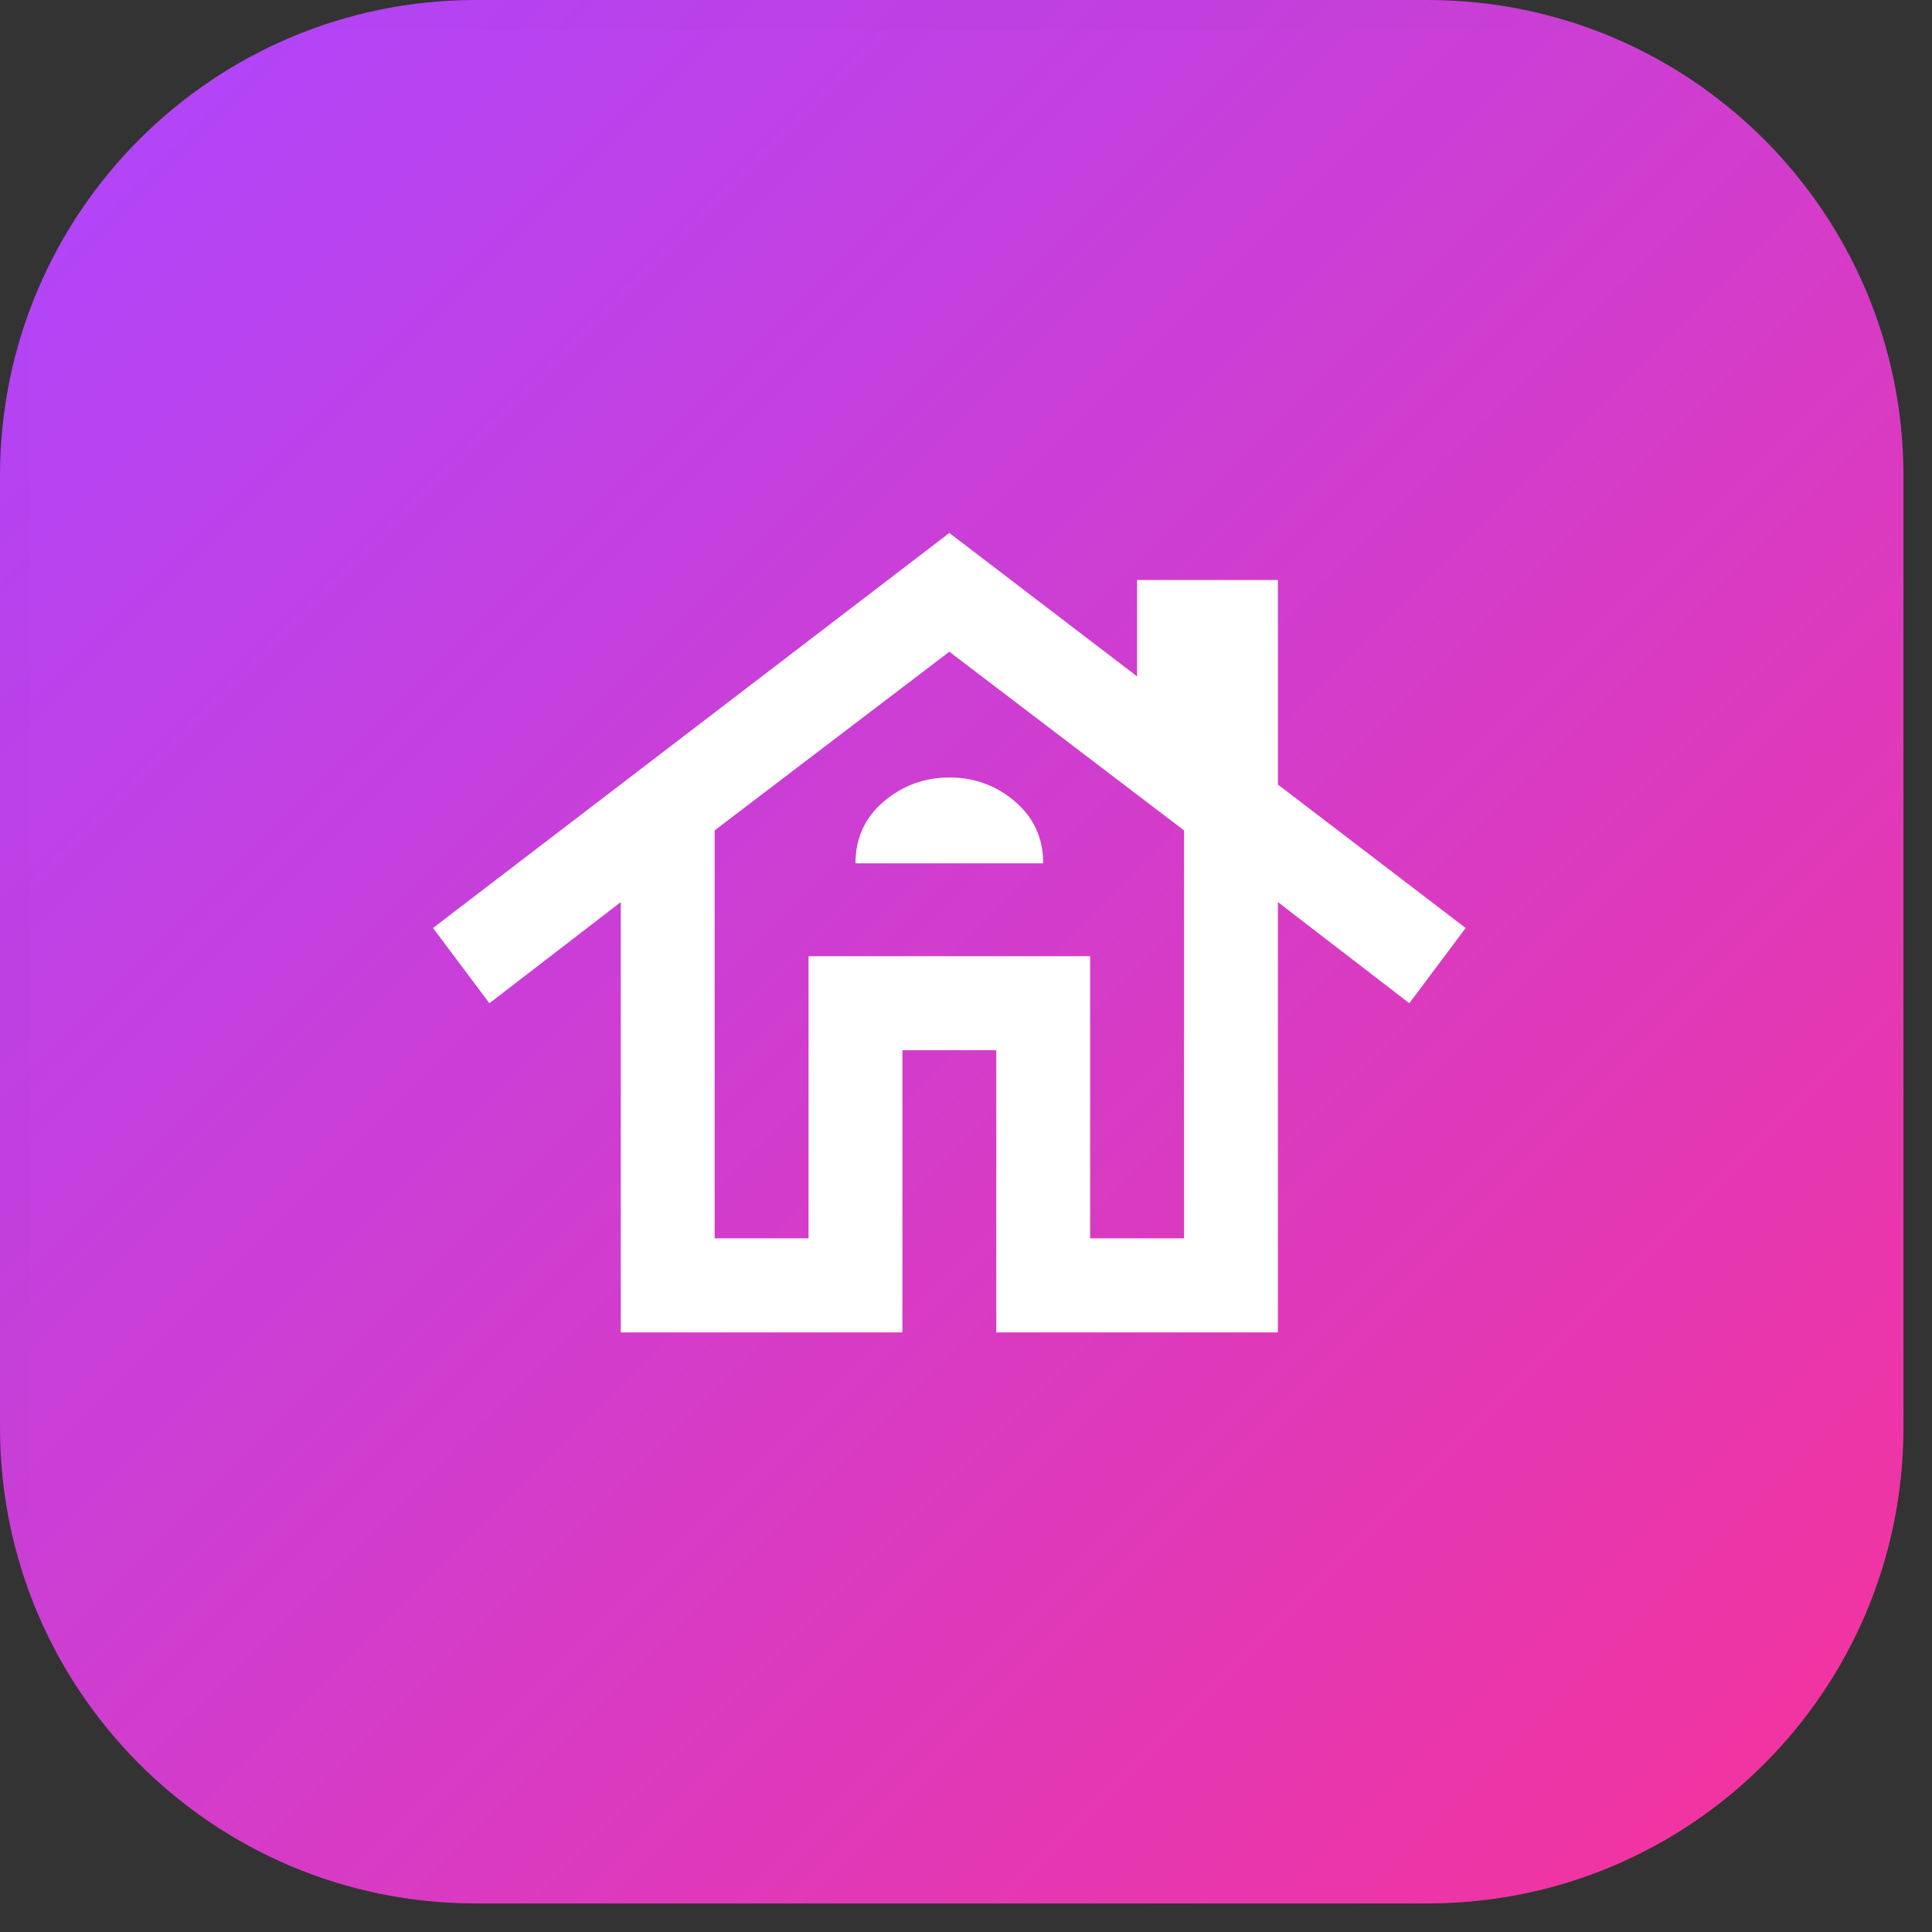 <svg xmlns="http://www.w3.org/2000/svg" width="58" height="58" viewBox="0 0 58 58" fill="none"><rect x="0" y="0" width="58" height="58" fill="#333333" stroke="none"/><g clip-path="url(#clip0_54_75)"><path d="M0 14.286C0 6.396 6.396 0 14.286 0H42.857C50.747 0 57.143 6.396 57.143 14.286V42.857C57.143 50.747 50.747 57.143 42.857 57.143H14.286C6.396 57.143 0 50.747 0 42.857V14.286Z" fill="url(#paint0_linear_54_75)"></path><g opacity="0.2"><rect width="57.143" height="57.143" fill="url(#paint1_linear_54_75)"></rect><rect width="57.143" height="57.143" fill="url(#paint2_linear_54_75)"></rect></g><path d="M18.636 40V27.082L14.691 30.118L13 27.859L28.5 16L34.136 20.306V17.412H38.364V23.553L44 27.859L42.309 30.118L38.364 27.082V40H29.909V31.529H27.091V40H18.636ZM21.454 37.176H24.273V28.706H32.727V37.176H35.545V24.929L28.5 19.565L21.454 24.929V37.176ZM25.682 25.918H31.318C31.318 25.165 31.036 24.547 30.473 24.064C29.909 23.581 29.252 23.34 28.5 23.341C27.748 23.342 27.091 23.584 26.527 24.065C25.964 24.547 25.682 25.165 25.682 25.918Z" fill="white"></path></g><defs><linearGradient id="paint0_linear_54_75" x1="0" y1="0" x2="57.143" y2="57.143" gradientUnits="userSpaceOnUse"><stop stop-color="#AD46FF"></stop><stop offset="1" stop-color="#F6339A"></stop></linearGradient><linearGradient id="paint1_linear_54_75" x1="28.571" y1="0" x2="28.571" y2="57.143" gradientUnits="userSpaceOnUse"><stop offset="0.016" stop-opacity="0.03"></stop><stop offset="0.016" stop-opacity="0"></stop></linearGradient><linearGradient id="paint2_linear_54_75" x1="0" y1="28.571" x2="57.143" y2="28.571" gradientUnits="userSpaceOnUse"><stop offset="0.016" stop-opacity="0.03"></stop><stop offset="0.016" stop-opacity="0"></stop></linearGradient><clipPath id="clip0_54_75"><path d="M0 14.286C0 6.396 6.396 0 14.286 0H42.857C50.747 0 57.143 6.396 57.143 14.286V42.857C57.143 50.747 50.747 57.143 42.857 57.143H14.286C6.396 57.143 0 50.747 0 42.857V14.286Z" fill="white"></path></clipPath></defs></svg>